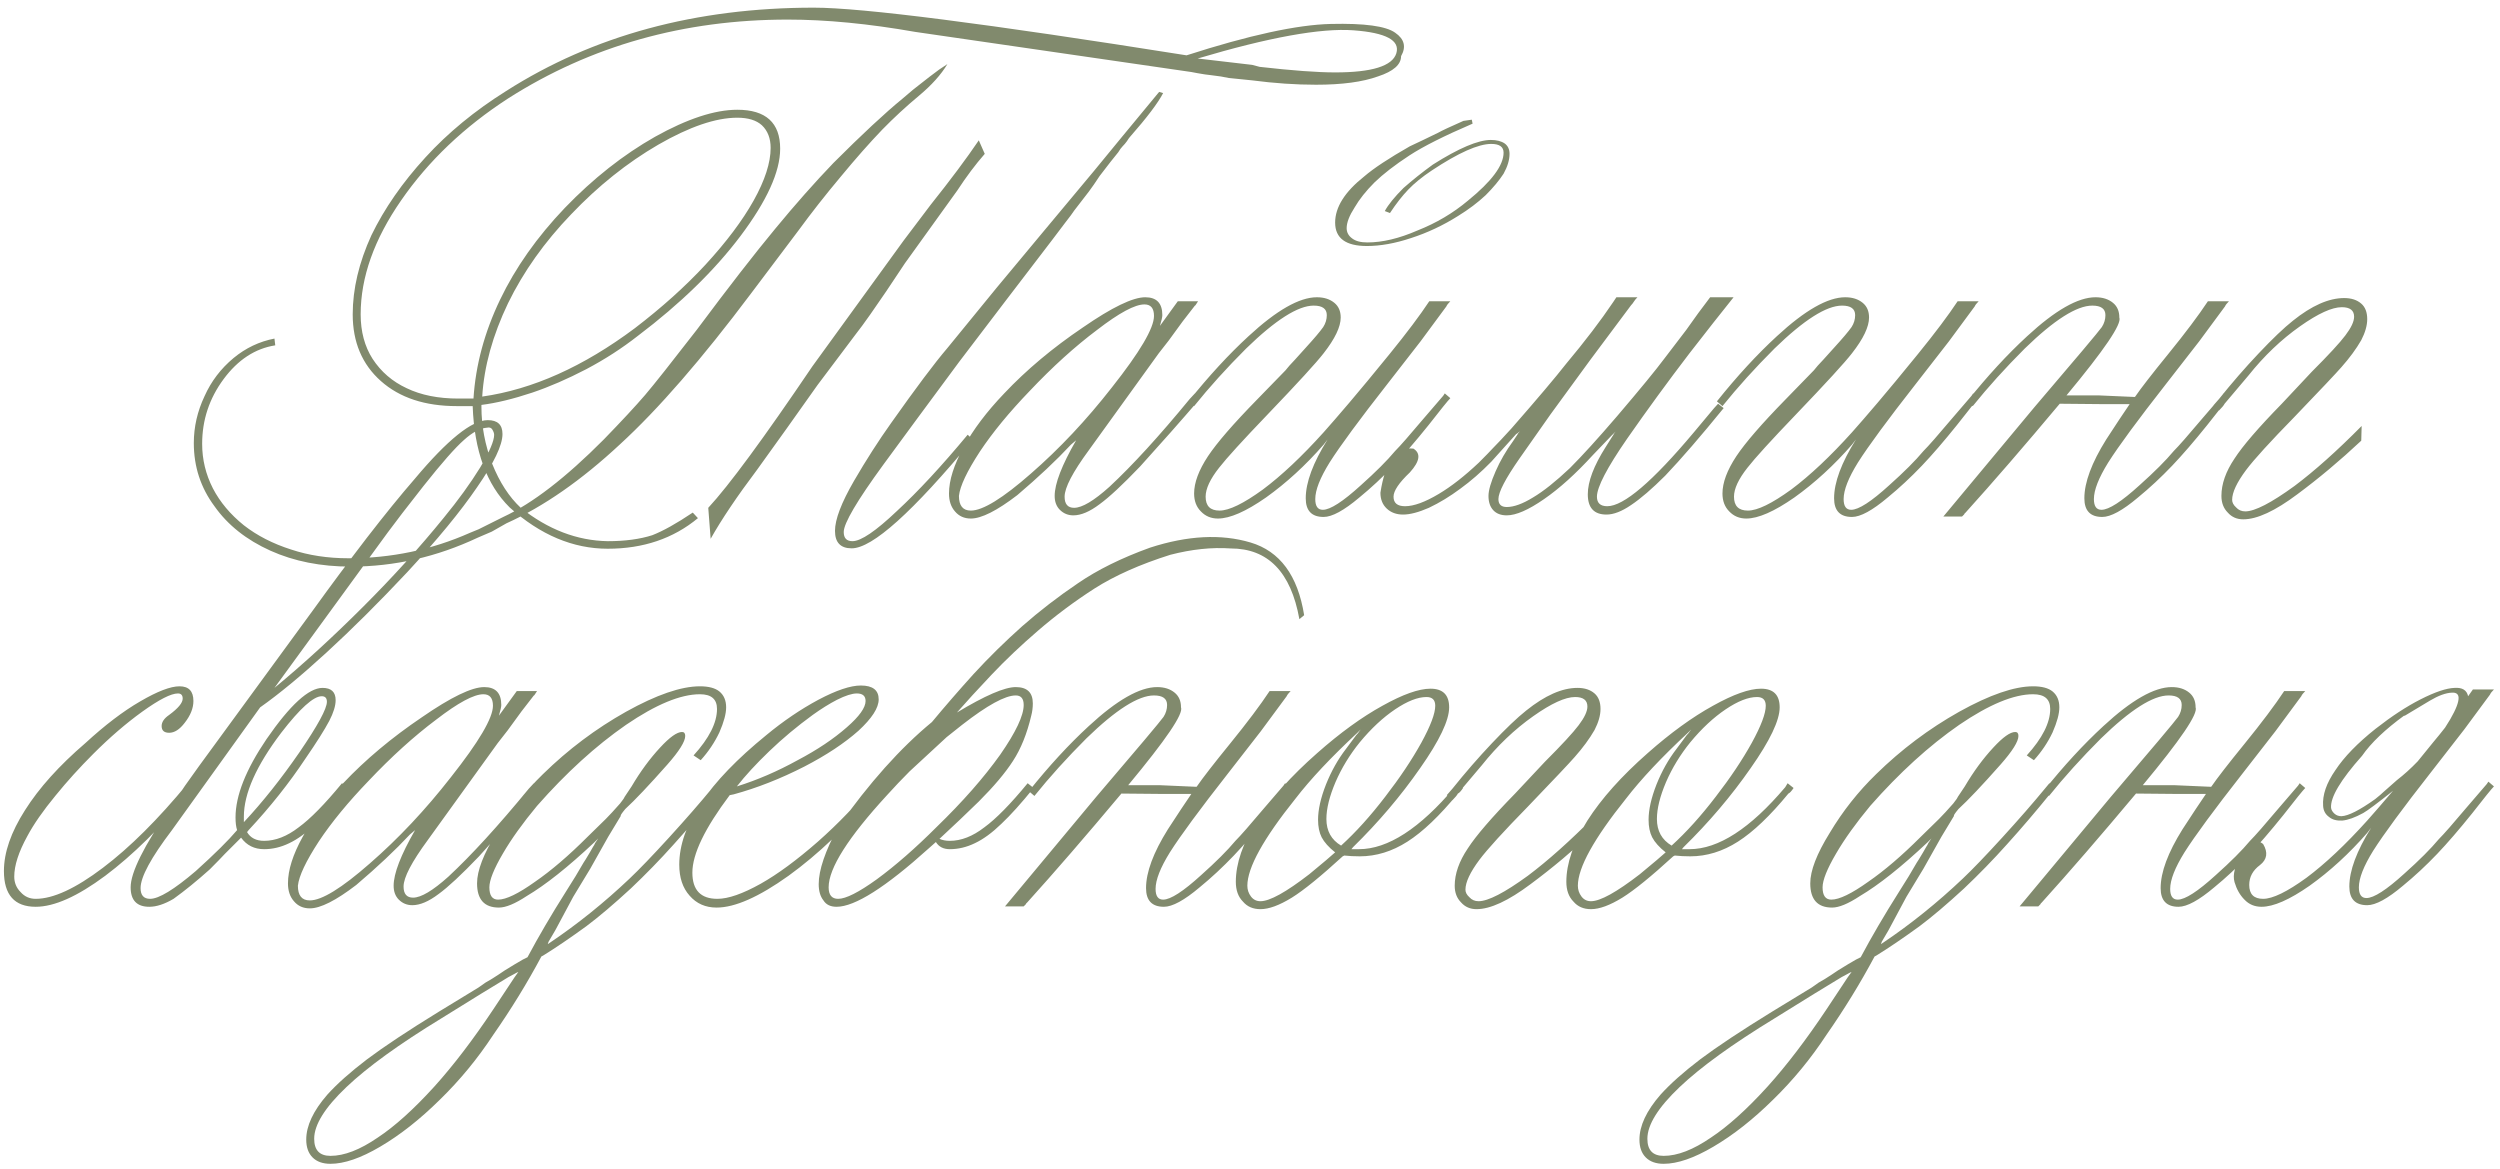 <?xml version="1.0" encoding="UTF-8"?> <svg xmlns="http://www.w3.org/2000/svg" width="295" height="138" viewBox="0 0 295 138" fill="none"><path d="M56.902 46.796C62.84 45.953 68.84 43.265 74.903 38.734C78.091 36.296 80.872 33.796 83.247 31.233C85.716 28.546 87.606 26.03 88.919 23.686C90.263 21.28 90.935 19.202 90.935 17.452C90.935 16.327 90.591 15.436 89.903 14.78C89.247 14.186 88.278 13.889 86.997 13.889C84.466 13.889 81.356 14.952 77.669 17.077C74.012 19.202 70.59 21.936 67.403 25.28C64.246 28.561 61.762 32.062 59.949 35.78C58.137 39.562 57.121 43.234 56.902 46.796ZM140.014 6.529C147.39 4.154 153.062 2.92 157.031 2.826C160.999 2.732 163.531 3.076 164.625 3.857C165.718 4.607 165.953 5.529 165.328 6.623C165.328 7.623 164.421 8.42 162.609 9.014C160.796 9.67 158.359 9.998 155.296 9.998C152.89 9.998 150.374 9.826 147.749 9.483L144.983 9.201C144.452 9.076 143.765 8.967 142.921 8.873C142.671 8.842 142.421 8.811 142.171 8.78C141.921 8.748 141.639 8.701 141.327 8.639C141.046 8.576 140.796 8.53 140.577 8.498L107.998 3.764C102.498 2.795 97.482 2.311 92.95 2.311C80.7 2.311 69.715 5.404 59.996 11.592C54.777 14.967 50.558 18.983 47.339 23.639C44.152 28.233 42.558 32.718 42.558 37.093C42.558 39.124 43.027 40.874 43.964 42.343C44.964 43.874 46.308 45.031 47.996 45.812C49.683 46.624 51.715 47.031 54.09 47.031H55.871C56.121 43.093 57.168 39.202 59.012 35.358C60.824 31.577 63.371 27.968 66.653 24.53C69.996 21.061 73.543 18.264 77.294 16.139C81.106 14.014 84.341 12.951 86.997 12.951C90.372 12.951 92.06 14.483 92.06 17.545C92.06 20.264 90.497 23.702 87.372 27.858C84.309 31.921 80.278 35.843 75.278 39.624C73.403 41.093 71.371 42.406 69.184 43.562C66.965 44.718 64.84 45.64 62.809 46.328C60.559 47.078 58.559 47.562 56.809 47.781V48.015C56.809 50.265 57.23 52.5 58.074 54.718C58.949 56.906 60.074 58.641 61.449 59.922C64.668 62.484 68.09 63.797 71.715 63.859C73.747 63.859 75.497 63.625 76.965 63.156C78.247 62.656 79.841 61.766 81.747 60.484L82.356 61.141C79.45 63.547 75.903 64.75 71.715 64.75C67.621 64.75 63.762 63.125 60.137 59.875C57.418 57.187 55.965 53.203 55.777 47.921H53.902C50.152 47.921 47.167 46.937 44.949 44.968C42.73 42.999 41.62 40.374 41.62 37.093C41.62 34.093 42.355 30.983 43.824 27.765C45.355 24.608 47.48 21.546 50.199 18.577C52.855 15.67 56.027 13.061 59.715 10.748C69.996 4.186 82.106 0.904 96.044 0.904C101.732 0.904 116.389 2.779 140.014 6.529ZM141.327 6.904L147.749 7.654L148.64 7.889C152.484 8.326 155.452 8.545 157.546 8.545C161.89 8.545 164.296 7.795 164.765 6.295C165.234 4.764 163.546 3.857 159.703 3.576C155.859 3.295 149.733 4.404 141.327 6.904ZM111.795 7.561C111.045 8.811 109.92 10.061 108.42 11.311C106.92 12.561 105.482 13.889 104.107 15.295C102.607 16.858 100.966 18.717 99.185 20.874C97.404 22.999 95.747 25.108 94.216 27.202L88.638 34.608C82.825 42.359 77.669 48.297 73.168 52.422C68.606 56.672 64.137 59.781 59.762 61.75L58.027 62.734L56.387 63.438C51.543 65.719 46.542 66.86 41.386 66.86C37.855 66.86 34.698 66.234 31.917 64.984C29.073 63.703 26.87 61.953 25.307 59.734C23.682 57.547 22.87 55.062 22.87 52.281C22.87 50.375 23.292 48.531 24.136 46.749C24.917 44.999 26.058 43.499 27.558 42.249C28.995 41.062 30.605 40.296 32.386 39.952L32.48 40.749C30.105 41.124 28.073 42.453 26.386 44.734C24.698 47.015 23.854 49.562 23.854 52.375C23.854 54.218 24.276 55.969 25.12 57.625C25.964 59.25 27.183 60.703 28.776 61.984C30.339 63.203 32.198 64.156 34.355 64.844C36.417 65.531 38.667 65.875 41.105 65.875C46.167 65.875 50.949 64.875 55.449 62.875L56.48 62.453L59.387 61C62.824 59.406 66.778 56.359 71.246 51.859C73.34 49.703 74.965 47.953 76.122 46.609C77.184 45.359 79.216 42.796 82.216 38.921C85.966 33.89 89.06 29.905 91.497 26.968C93.841 24.124 96.122 21.546 98.341 19.233C101.716 15.858 104.435 13.326 106.498 11.639C107.435 10.826 108.138 10.248 108.607 9.905C108.951 9.623 109.31 9.342 109.685 9.061C110.06 8.78 110.435 8.498 110.81 8.217L111.795 7.561ZM136.78 10.842L137.249 10.983C136.655 12.139 135.342 13.873 133.311 16.186C133.249 16.248 133.139 16.405 132.983 16.655C132.827 16.873 132.655 17.077 132.467 17.264C132.311 17.42 132.139 17.655 131.952 17.967C131.483 18.53 130.748 19.467 129.748 20.78C129.28 21.499 128.858 22.108 128.483 22.608C128.108 23.077 127.53 23.827 126.748 24.858C126.592 25.108 126.233 25.593 125.67 26.311C125.139 27.03 124.655 27.671 124.217 28.233L118.732 35.405L113.201 42.671C111.92 44.39 110.279 46.609 108.279 49.328L104.248 54.812C101.122 59.094 99.56 61.75 99.56 62.781C99.56 63.5 99.904 63.859 100.591 63.859C101.591 63.859 103.341 62.672 105.841 60.297C108.341 57.984 111.123 54.984 114.185 51.297L114.795 51.859C107.701 60.422 102.935 64.703 100.497 64.703C99.185 64.703 98.529 64.016 98.529 62.641C98.529 61.297 99.279 59.328 100.779 56.734C102.216 54.265 103.669 52 105.138 49.937C108.076 45.781 110.279 42.843 111.748 41.124L117.607 33.952L123.186 27.249L129.092 20.171C130.905 17.952 133.467 14.842 136.78 10.842ZM106.638 28.374L109.826 24.155C112.17 21.217 114.06 18.686 115.498 16.561L116.201 18.155C115.107 19.405 114.029 20.842 112.967 22.468L107.201 30.483C106.982 30.765 106.638 31.265 106.17 31.983C105.701 32.702 105.169 33.499 104.576 34.374C103.982 35.249 103.357 36.155 102.701 37.093C102.044 38.031 101.435 38.859 100.872 39.577L96.466 45.437C93.997 48.937 91.622 52.265 89.341 55.422C86.966 58.578 85.138 61.297 83.856 63.578L83.575 59.922C86.013 57.297 90.106 51.734 95.857 43.234L106.638 28.374ZM113.154 58.516C113.154 59.672 113.623 60.25 114.56 60.25C115.967 60.25 118.326 58.797 121.639 55.891C125.014 52.953 128.202 49.562 131.202 45.718C134.514 41.531 136.171 38.718 136.171 37.281C136.171 36.374 135.796 35.921 135.045 35.921C133.92 35.921 132.061 36.921 129.467 38.921C126.842 40.89 124.186 43.296 121.498 46.14C119.092 48.64 117.139 51.015 115.639 53.265C114.107 55.609 113.279 57.359 113.154 58.516ZM140.999 46.421L141.655 46.984C139.342 49.672 136.967 52.359 134.53 55.047C132.467 57.203 130.873 58.687 129.748 59.5C128.592 60.375 127.561 60.812 126.655 60.812C126.03 60.812 125.498 60.594 125.061 60.156C124.655 59.75 124.451 59.203 124.451 58.516C124.451 57.078 125.295 54.89 126.983 51.953L126.373 52.468C124.655 54.312 122.545 56.297 120.045 58.422C117.639 60.266 115.81 61.188 114.56 61.188C113.779 61.188 113.154 60.906 112.685 60.344C112.217 59.812 111.982 59.109 111.982 58.234C111.982 56.672 112.56 54.843 113.717 52.75C114.842 50.687 116.435 48.578 118.498 46.421C121.123 43.64 124.217 41.046 127.78 38.64C131.217 36.265 133.67 35.077 135.139 35.077C136.483 35.077 137.155 35.78 137.155 37.187C137.155 37.406 137.061 37.827 136.874 38.452L138.983 35.546H141.374C141.124 35.952 140.999 36.124 140.999 36.062L139.546 37.937L137.905 40.187L136.733 41.687L128.483 53.125C126.576 55.719 125.623 57.547 125.623 58.609C125.623 59.484 125.998 59.922 126.748 59.922C127.686 59.922 129.077 59.094 130.92 57.437C133.639 54.906 136.796 51.453 140.389 47.078L140.999 46.421ZM170.484 46.421L171.14 46.984C170.859 47.265 170 48.328 168.562 50.172C167.031 52.078 165.656 53.672 164.437 54.953C163.125 56.328 161.781 57.578 160.406 58.703C158.593 60.234 157.187 61 156.187 61C154.781 61 154.077 60.266 154.077 58.797C154.077 56.922 154.937 54.609 156.656 51.859L156.187 52.468C154.062 54.906 151.796 56.984 149.39 58.703C147.015 60.359 145.124 61.188 143.718 61.188C142.905 61.188 142.233 60.906 141.702 60.344C141.171 59.812 140.905 59.109 140.905 58.234C140.905 56.953 141.452 55.484 142.546 53.828C143.608 52.234 145.53 50.015 148.312 47.171L151.687 43.703C151.812 43.546 151.968 43.359 152.155 43.14C152.374 42.921 153.015 42.218 154.077 41.031C155.077 39.937 155.765 39.124 156.14 38.593C156.421 38.156 156.562 37.687 156.562 37.187C156.562 36.437 156.046 36.062 155.015 36.062C153.171 36.062 150.515 37.749 147.046 41.124C144.733 43.437 142.686 45.703 140.905 47.921L140.249 47.359C142.624 44.39 144.983 41.828 147.327 39.671C150.64 36.609 153.327 35.077 155.39 35.077C156.234 35.077 156.921 35.296 157.452 35.733C157.952 36.14 158.203 36.718 158.203 37.468C158.203 38.562 157.531 39.968 156.187 41.687C155.343 42.781 153.14 45.187 149.577 48.906C146.64 51.968 144.733 54.062 143.858 55.187C142.796 56.531 142.264 57.672 142.264 58.609C142.264 59.703 142.811 60.25 143.905 60.25C145.03 60.25 146.733 59.422 149.015 57.766C151.234 56.109 153.624 53.859 156.187 51.015C156.968 50.14 157.984 48.968 159.234 47.499C160.484 46.031 162.062 44.124 163.968 41.781C166 39.281 167.562 37.202 168.656 35.546H171.14C170.89 35.796 170.734 35.999 170.672 36.155L167.625 40.281L163.687 45.343C160.406 49.531 158.14 52.609 156.89 54.578C155.765 56.391 155.202 57.828 155.202 58.891C155.202 59.734 155.499 60.156 156.093 60.156C156.968 60.156 158.468 59.187 160.593 57.25C162.343 55.687 163.687 54.343 164.625 53.218C165.218 52.625 166.343 51.343 168 49.375L170.297 46.703L170.484 46.421ZM173.672 14.123L173.766 14.592C170.422 16.03 167.937 17.28 166.312 18.342C164.593 19.467 163.218 20.53 162.187 21.53C161.187 22.53 160.406 23.514 159.843 24.483C159.218 25.452 158.906 26.265 158.906 26.921C158.906 27.421 159.124 27.827 159.562 28.14C159.968 28.452 160.562 28.608 161.343 28.608C163.125 28.608 165.093 28.14 167.25 27.202C169.469 26.327 171.453 25.155 173.203 23.686C176.016 21.405 177.422 19.514 177.422 18.014C177.422 17.327 176.938 16.983 175.969 16.983C174.437 16.983 172.094 18.03 168.937 20.124C167.812 20.874 166.89 21.624 166.172 22.374C165.453 23.124 164.734 24.046 164.015 25.139L163.406 24.905C163.812 24.155 164.546 23.249 165.609 22.186C166.672 21.249 167.828 20.327 169.078 19.421C172.14 17.483 174.422 16.514 175.922 16.514C176.609 16.514 177.156 16.655 177.563 16.936C177.938 17.217 178.125 17.624 178.125 18.155C178.125 18.874 177.891 19.655 177.422 20.499C176.891 21.311 176.187 22.155 175.312 23.03C174.375 23.905 173.297 24.718 172.078 25.468C170.297 26.593 168.437 27.468 166.5 28.093C164.625 28.718 162.89 29.03 161.296 29.03C158.796 29.03 157.546 28.108 157.546 26.265C157.546 24.452 158.687 22.639 160.968 20.827C162.093 19.858 163.89 18.671 166.359 17.264C167.234 16.858 168.343 16.327 169.687 15.67C170.125 15.42 171.125 14.952 172.687 14.264L173.672 14.123ZM166.781 52.937C167.687 53.5 167.547 54.437 166.359 55.75C165.078 56.969 164.437 57.922 164.437 58.609C164.437 59.359 164.89 59.734 165.797 59.734C166.828 59.734 168.156 59.25 169.781 58.281C171.25 57.406 172.828 56.172 174.516 54.578C175.328 53.765 175.891 53.187 176.203 52.843C176.703 52.343 177.422 51.578 178.359 50.547C181.422 47.046 183.563 44.515 184.782 42.953C187.032 40.265 188.891 37.827 190.36 35.64L190.735 35.077H193.219C193.032 35.265 192.891 35.437 192.797 35.593C192.704 35.749 192.594 35.89 192.469 36.015L187.641 42.484L182.953 48.906L179.297 54.109C177.641 56.484 176.813 58.078 176.813 58.891C176.813 59.516 177.141 59.828 177.797 59.828C178.641 59.828 179.672 59.453 180.891 58.703C182.11 57.984 183.563 56.828 185.25 55.234C186.719 53.765 188.579 51.718 190.829 49.093C193.547 45.906 195.407 43.64 196.407 42.296L198.985 38.921C199.485 38.234 199.954 37.577 200.391 36.952C200.923 36.233 201.251 35.796 201.376 35.64L201.798 35.077H204.563C203.157 36.827 201.423 39.031 199.36 41.687C196.829 44.999 194.376 48.359 192.001 51.765C189.625 55.203 188.438 57.484 188.438 58.609C188.438 59.359 188.844 59.734 189.657 59.734C191.594 59.734 195.001 56.828 199.876 51.015L202.266 48.156L202.735 47.64L203.392 48.156C200.673 51.5 198.376 54.156 196.501 56.125C194.938 57.687 193.594 58.844 192.469 59.594C191.375 60.344 190.407 60.719 189.563 60.719C188.094 60.719 187.36 59.922 187.36 58.328C187.36 56.828 188.063 54.968 189.469 52.75L190.266 51.484C190.297 51.453 190.329 51.406 190.36 51.343C190.391 51.25 190.485 51.109 190.641 50.922C190.579 50.984 190.516 51.047 190.454 51.109C190.391 51.172 190.344 51.218 190.313 51.25C190.25 51.312 190.204 51.359 190.172 51.39C190.141 51.422 190.11 51.453 190.079 51.484L187.969 53.687C185.938 55.906 184.016 57.641 182.203 58.891C180.359 60.172 178.891 60.812 177.797 60.812C177.109 60.812 176.578 60.609 176.203 60.203C175.828 59.797 175.641 59.234 175.641 58.516C175.641 57.859 175.922 56.891 176.484 55.609C177.016 54.39 177.703 53.203 178.547 52.047L179.109 51.203C179.109 51.172 179.141 51.125 179.203 51.062C179.266 51 179.297 50.953 179.297 50.922C179.328 50.89 179.359 50.859 179.391 50.828C179.141 51.078 178.984 51.203 178.922 51.203L175.969 54.484C174.781 55.703 173.562 56.766 172.312 57.672C171.094 58.578 169.859 59.328 168.609 59.922C167.39 60.453 166.375 60.719 165.562 60.719C164.781 60.719 164.14 60.484 163.64 60.016C163.14 59.547 162.89 58.922 162.89 58.141C163.453 54.453 164.75 52.718 166.781 52.937ZM232.83 46.421L233.486 46.984C233.205 47.265 232.346 48.328 230.908 50.172C229.377 52.078 228.002 53.672 226.783 54.953C225.47 56.328 224.127 57.578 222.752 58.703C220.939 60.234 219.533 61 218.533 61C217.126 61 216.423 60.266 216.423 58.797C216.423 56.922 217.283 54.609 219.001 51.859L218.533 52.468C216.408 54.906 214.142 56.984 211.736 58.703C209.36 60.359 207.47 61.188 206.063 61.188C205.251 61.188 204.579 60.906 204.048 60.344C203.517 59.812 203.251 59.109 203.251 58.234C203.251 56.953 203.798 55.484 204.892 53.828C205.954 52.234 207.876 50.015 210.657 47.171L214.032 43.703C214.157 43.546 214.314 43.359 214.501 43.14C214.72 42.921 215.361 42.218 216.423 41.031C217.423 39.937 218.111 39.124 218.486 38.593C218.767 38.156 218.908 37.687 218.908 37.187C218.908 36.437 218.392 36.062 217.361 36.062C215.517 36.062 212.861 37.749 209.392 41.124C207.079 43.437 205.032 45.703 203.251 47.921L202.595 47.359C204.97 44.39 207.329 41.828 209.673 39.671C212.986 36.609 215.673 35.077 217.736 35.077C218.58 35.077 219.267 35.296 219.798 35.733C220.298 36.14 220.548 36.718 220.548 37.468C220.548 38.562 219.876 39.968 218.533 41.687C217.689 42.781 215.486 45.187 211.923 48.906C208.985 51.968 207.079 54.062 206.204 55.187C205.142 56.531 204.61 57.672 204.61 58.609C204.61 59.703 205.157 60.25 206.251 60.25C207.376 60.25 209.079 59.422 211.361 57.766C213.579 56.109 215.97 53.859 218.533 51.015C219.314 50.14 220.33 48.968 221.58 47.499C222.83 46.031 224.408 44.124 226.314 41.781C228.345 39.281 229.908 37.202 231.002 35.546H233.486C233.236 35.796 233.08 35.999 233.017 36.155L229.971 40.281L226.033 45.343C222.752 49.531 220.486 52.609 219.236 54.578C218.111 56.391 217.548 57.828 217.548 58.891C217.548 59.734 217.845 60.156 218.439 60.156C219.314 60.156 220.814 59.187 222.939 57.25C224.689 55.687 226.033 54.343 226.97 53.218C227.564 52.625 228.689 51.343 230.346 49.375L232.642 46.703L232.83 46.421ZM248.534 51.859C249.69 50.078 250.612 48.687 251.299 47.687H248.065L243.049 47.64C238.861 52.64 235.158 56.922 231.939 60.484L231.892 60.531C231.861 60.562 231.83 60.594 231.799 60.625C231.799 60.656 231.783 60.688 231.752 60.719L231.517 60.953H229.314L240.049 48.062C244.987 42.281 247.643 39.124 248.018 38.593C248.299 38.156 248.44 37.687 248.44 37.187C248.44 36.437 247.924 36.062 246.893 36.062C245.049 36.062 242.393 37.749 238.924 41.124C236.611 43.437 234.564 45.703 232.783 47.921L232.127 47.359C234.502 44.39 236.861 41.828 239.205 39.671C242.518 36.609 245.205 35.077 247.268 35.077C248.112 35.077 248.799 35.296 249.331 35.733C249.831 36.14 250.081 36.718 250.081 37.468C250.393 38.218 248.315 41.281 243.846 46.656H247.643L251.909 46.843L251.956 46.796C252.643 45.796 253.94 44.124 255.846 41.781C257.878 39.281 259.44 37.202 260.534 35.546H263.019C262.768 35.796 262.612 35.999 262.55 36.155L259.503 40.281L255.565 45.343C252.284 49.531 250.018 52.609 248.768 54.578C247.643 56.391 247.08 57.828 247.08 58.891C247.08 59.734 247.377 60.156 247.971 60.156C248.846 60.156 250.346 59.187 252.471 57.25C254.221 55.687 255.565 54.343 256.503 53.218C257.096 52.625 258.221 51.343 259.878 49.375L262.175 46.703L262.362 46.421L263.019 46.984C262.737 47.265 261.878 48.328 260.44 50.172C258.909 52.078 257.534 53.672 256.315 54.953C255.003 56.328 253.659 57.578 252.284 58.703C250.471 60.234 249.065 61 248.065 61C246.659 61 245.955 60.266 245.955 58.797C245.955 56.922 246.815 54.609 248.534 51.859ZM278.628 52C276.128 54.343 273.613 56.453 271.081 58.328C268.456 60.297 266.331 61.281 264.706 61.281C263.956 61.281 263.347 61.016 262.878 60.484C262.378 59.984 262.128 59.328 262.128 58.516C262.128 57.109 262.643 55.64 263.675 54.109C264.644 52.609 266.503 50.453 269.253 47.64L272.769 43.89C274.769 41.89 276.097 40.452 276.753 39.577C277.441 38.671 277.785 37.937 277.785 37.374C277.785 36.624 277.3 36.249 276.331 36.249C275.175 36.249 273.534 36.999 271.409 38.499C269.191 40.062 267.159 41.999 265.315 44.312L262.503 47.64C262.409 47.828 262.19 48.093 261.847 48.437L261.19 47.828L261.847 47.078C263.347 45.203 264.909 43.406 266.534 41.687C268.159 39.968 269.503 38.687 270.566 37.843C272.784 36.062 274.8 35.171 276.613 35.171C277.456 35.171 278.128 35.39 278.628 35.827C279.097 36.233 279.332 36.843 279.332 37.656C279.332 38.406 279.097 39.234 278.628 40.14C278.035 41.171 277.253 42.234 276.285 43.328C275.66 44.046 273.816 45.999 270.753 49.187C267.878 52.125 265.972 54.218 265.034 55.469C263.94 56.937 263.393 58.109 263.393 58.984C263.393 59.297 263.55 59.594 263.862 59.875C264.144 60.188 264.503 60.344 264.94 60.344C266.065 60.344 268.003 59.344 270.753 57.344C273.128 55.562 275.769 53.203 278.675 50.265L278.628 52ZM22.167 92.421L22.823 92.984L22.261 93.64C18.948 97.672 15.666 100.906 12.416 103.344C9.135 105.781 6.401 107 4.213 107C1.713 107 0.463 105.594 0.463 102.781C0.463 100.594 1.291 98.203 2.947 95.609C4.604 92.984 6.979 90.343 10.073 87.687C12.385 85.562 14.541 83.921 16.541 82.765C18.573 81.577 20.12 80.984 21.182 80.984C22.276 80.984 22.823 81.562 22.823 82.718C22.823 83.562 22.479 84.421 21.792 85.296C21.198 86.077 20.588 86.468 19.963 86.468C19.37 86.468 19.073 86.202 19.073 85.671C19.073 85.202 19.37 84.765 19.963 84.359C21.026 83.577 21.557 82.937 21.557 82.437C21.557 82.03 21.37 81.827 20.995 81.827C20.182 81.827 18.776 82.546 16.776 83.984C14.87 85.359 12.948 87.015 11.01 88.953C9.385 90.578 7.901 92.218 6.557 93.875C5.088 95.656 3.979 97.25 3.229 98.656C2.197 100.531 1.682 102.125 1.682 103.437C1.682 104.156 1.932 104.766 2.432 105.266C2.9 105.797 3.494 106.062 4.213 106.062C6.276 106.062 8.916 104.844 12.135 102.406C15.323 100 18.667 96.671 22.167 92.421ZM28.776 96.359V97.015C30.995 94.64 33.183 91.89 35.339 88.765C37.495 85.609 38.574 83.624 38.574 82.812C38.574 82.374 38.37 82.155 37.964 82.155C36.995 82.155 35.401 83.593 33.183 86.468C30.245 90.343 28.776 93.64 28.776 96.359ZM44.48 64.577L32.386 81.171C35.761 78.39 39.261 75.186 42.886 71.561C46.386 68.061 49.543 64.577 52.355 61.108C54.074 59.014 55.512 57.03 56.668 55.154C57.762 53.311 58.309 52.029 58.309 51.311C58.309 51.123 58.23 50.904 58.074 50.654C57.949 50.467 57.746 50.404 57.465 50.467C56.652 50.529 55.746 51.014 54.746 51.92C53.715 52.826 52.121 54.639 49.965 57.358L47.48 60.545L45.746 62.842C45.277 63.498 44.855 64.077 44.48 64.577ZM40.355 92.421L41.058 92.984C39.62 94.765 38.355 96.171 37.261 97.203C36.167 98.265 35.12 99.031 34.12 99.5C33.151 99.969 32.167 100.203 31.167 100.203C30.011 100.203 29.104 99.75 28.448 98.844L28.167 99.125C27.886 99.406 27.604 99.687 27.323 99.969C27.073 100.219 26.808 100.484 26.526 100.765C26.183 101.14 25.589 101.75 24.745 102.594C23.245 103.937 21.823 105.094 20.479 106.062C19.417 106.687 18.463 107 17.62 107C16.151 107 15.416 106.234 15.416 104.703C15.416 102.953 16.979 99.812 20.104 95.281L21.839 92.703L23.479 90.406L37.12 71.749C38.964 69.186 41.011 66.436 43.261 63.498C45.386 60.748 47.277 58.42 48.933 56.514C52.808 51.889 55.684 49.576 57.559 49.576C58.715 49.576 59.293 50.123 59.293 51.217C59.293 52.529 58.293 54.623 56.293 57.498C54.355 60.342 51.605 63.686 48.043 67.53C44.699 71.093 41.527 74.249 38.527 76.999C35.526 79.749 32.917 81.905 30.698 83.468L20.292 97.953C17.823 101.203 16.588 103.484 16.588 104.797C16.588 105.641 16.963 106.062 17.713 106.062C18.745 106.062 20.542 104.969 23.104 102.781C25.354 100.75 26.979 99.14 27.979 97.953C27.854 97.578 27.792 97.078 27.792 96.453C27.792 93.89 29.011 90.812 31.448 87.218C34.23 83.187 36.433 81.171 38.058 81.171C39.089 81.171 39.605 81.655 39.605 82.624C39.605 83.281 39.355 84.093 38.855 85.062C38.292 86.124 37.355 87.609 36.042 89.515C34.136 92.39 31.901 95.203 29.339 97.953L29.151 98.187C29.558 98.875 30.23 99.219 31.167 99.219C32.511 99.219 33.87 98.687 35.245 97.625C36.62 96.625 38.324 94.89 40.355 92.421ZM35.151 104.516C35.151 105.672 35.62 106.25 36.558 106.25C37.964 106.25 40.324 104.797 43.636 101.89C47.011 98.953 50.199 95.562 53.199 91.718C56.512 87.531 58.168 84.718 58.168 83.281C58.168 82.374 57.793 81.921 57.043 81.921C55.918 81.921 54.058 82.921 51.465 84.921C48.84 86.89 46.183 89.296 43.495 92.14C41.089 94.64 39.136 97.015 37.636 99.265C36.105 101.609 35.276 103.359 35.151 104.516ZM62.996 92.421L63.653 92.984C61.34 95.671 58.965 98.359 56.527 101.047C54.465 103.203 52.871 104.687 51.746 105.5C50.59 106.375 49.558 106.812 48.652 106.812C48.027 106.812 47.496 106.594 47.058 106.156C46.652 105.75 46.449 105.203 46.449 104.516C46.449 103.078 47.292 100.89 48.98 97.953L48.371 98.469C46.652 100.312 44.542 102.297 42.042 104.422C39.636 106.266 37.808 107.188 36.558 107.188C35.776 107.188 35.151 106.906 34.683 106.344C34.214 105.812 33.98 105.109 33.98 104.234C33.98 102.672 34.558 100.844 35.714 98.75C36.839 96.687 38.433 94.578 40.495 92.421C43.12 89.64 46.214 87.046 49.777 84.64C53.215 82.265 55.668 81.077 57.137 81.077C58.48 81.077 59.152 81.78 59.152 83.187C59.152 83.406 59.059 83.827 58.871 84.452L60.98 81.546H63.371C63.121 81.952 62.996 82.124 62.996 82.062L61.543 83.937L59.902 86.187L58.73 87.687L50.48 99.125C48.574 101.719 47.621 103.547 47.621 104.609C47.621 105.484 47.996 105.922 48.746 105.922C49.683 105.922 51.074 105.094 52.918 103.437C55.637 100.906 58.793 97.453 62.387 93.078L62.996 92.421ZM60.699 115.344L61.168 114.688C61.012 114.75 60.855 114.828 60.699 114.922C60.543 115.016 60.309 115.141 59.996 115.297C59.527 115.578 58.449 116.235 56.762 117.266L52.074 120.172C47.105 123.204 43.37 125.907 40.87 128.282C38.339 130.688 37.074 132.72 37.074 134.376C37.074 135.72 37.714 136.392 38.995 136.392C40.62 136.392 42.48 135.673 44.574 134.235C46.605 132.891 48.84 130.876 51.277 128.188C53.527 125.688 55.84 122.657 58.215 119.094L60.699 115.344ZM64.074 112.766L63.887 112.86C62.199 116.016 60.309 119.094 58.215 122.094C56.371 124.907 54.261 127.469 51.886 129.782C49.543 132.095 47.199 133.938 44.855 135.313C42.574 136.657 40.62 137.329 38.995 137.329C38.089 137.329 37.386 137.079 36.886 136.579C36.386 136.079 36.136 135.376 36.136 134.47C36.136 132.845 36.964 131.079 38.62 129.173C39.777 127.891 41.339 126.501 43.308 125.001C45.308 123.501 48.136 121.625 51.793 119.375L56.48 116.516C56.605 116.422 56.871 116.235 57.277 115.953C57.684 115.703 57.949 115.547 58.074 115.485C58.574 115.172 59.074 114.844 59.574 114.5C60.48 113.938 61.184 113.516 61.684 113.235L62.246 112.953C63.528 110.547 65.028 107.984 66.746 105.266C67.403 104.234 67.793 103.609 67.918 103.391C68.481 102.422 68.793 101.89 68.856 101.797C68.95 101.672 69.2 101.265 69.606 100.578C69.793 100.265 69.918 100.047 69.981 99.922C70.075 99.797 70.153 99.656 70.215 99.5L70.59 98.937L70.121 99.406C67.028 102.312 64.371 104.422 62.152 105.734C60.777 106.641 59.684 107.094 58.871 107.094C57.152 107.094 56.293 106.141 56.293 104.234C56.293 102.734 57.059 100.75 58.59 98.281C60.121 95.718 61.949 93.406 64.074 91.343C67.043 88.437 70.309 85.984 73.872 83.984C77.465 81.984 80.372 80.984 82.591 80.984C83.622 80.984 84.388 81.187 84.888 81.593C85.419 82.03 85.684 82.655 85.684 83.468C85.684 84.218 85.419 85.202 84.888 86.421C84.325 87.609 83.591 88.703 82.684 89.703L81.841 89.14C83.684 87.109 84.606 85.281 84.606 83.656C84.606 82.499 83.934 81.921 82.591 81.921C80.309 81.921 77.403 83.124 73.872 85.531C70.309 87.999 66.809 91.187 63.371 95.093C61.684 97.125 60.34 99 59.34 100.719C58.277 102.531 57.746 103.859 57.746 104.703C57.746 105.672 58.09 106.156 58.777 106.156C59.715 106.156 61.168 105.453 63.137 104.047C65.043 102.734 67.106 100.969 69.325 98.75L71.481 96.64C71.918 96.203 72.481 95.593 73.168 94.812C73.512 94.375 73.684 94.125 73.684 94.062L74.528 92.796C75.559 91.046 76.684 89.515 77.903 88.203C79.028 86.984 79.887 86.374 80.481 86.374C80.731 86.374 80.856 86.531 80.856 86.843C80.856 87.499 80.153 88.624 78.747 90.218C76.59 92.656 74.934 94.406 73.778 95.468C73.34 96 73.168 96.265 73.262 96.265L71.762 98.75L69.653 102.5L67.637 105.828C67.043 106.922 66.34 108.234 65.528 109.766L64.731 111.125L64.637 111.406L64.918 111.219C68.168 109.031 71.293 106.516 74.293 103.672C75.418 102.609 76.965 101 78.934 98.844C80.903 96.687 82.606 94.734 84.044 92.984L84.513 92.421L85.169 92.984L84.7 93.546C82.981 95.671 81.247 97.703 79.497 99.64C77.903 101.422 76.215 103.156 74.434 104.844C72.434 106.687 70.684 108.172 69.184 109.297C67.246 110.703 65.543 111.86 64.074 112.766ZM86.95 92.796C89.356 92.046 91.747 91.015 94.122 89.703C96.435 88.484 98.372 87.187 99.935 85.812C101.404 84.531 102.138 83.499 102.138 82.718C102.138 82.124 101.794 81.827 101.107 81.827C100.544 81.827 99.763 82.077 98.763 82.577C97.857 83.046 96.904 83.64 95.903 84.359C94.06 85.702 92.356 87.124 90.794 88.624C89.231 90.124 87.95 91.515 86.95 92.796ZM103.123 92.421L103.685 92.984L103.31 93.546C99.966 97.547 96.544 100.812 93.044 103.344C89.544 105.844 86.716 107.094 84.559 107.094C83.247 107.094 82.184 106.625 81.372 105.687C80.559 104.781 80.153 103.562 80.153 102.031C80.153 97.406 83.575 92.312 90.419 86.749C92.419 85.093 94.466 83.702 96.56 82.577C98.685 81.452 100.357 80.89 101.576 80.89C102.982 80.89 103.685 81.437 103.685 82.53C103.685 83.531 102.888 84.765 101.294 86.234C99.638 87.703 97.513 89.109 94.919 90.453C92.106 91.89 89.325 92.984 86.575 93.734L86.106 93.828C83.169 97.734 81.7 100.781 81.7 102.969C81.7 105.031 82.684 106.062 84.653 106.062C85.934 106.062 87.638 105.469 89.763 104.281C91.763 103.156 94.013 101.5 96.513 99.312C98.919 97.187 101.122 94.89 103.123 92.421ZM97.779 104.703C97.779 105.609 98.154 106.062 98.904 106.062C99.81 106.062 101.326 105.297 103.451 103.766C105.669 102.14 108.029 100.078 110.529 97.578C113.592 94.609 116.092 91.765 118.029 89.046C119.873 86.39 120.795 84.437 120.795 83.187C120.795 82.437 120.482 82.062 119.857 82.062C118.607 82.062 116.498 83.218 113.529 85.531C112.935 85.999 112.326 86.484 111.701 86.984L107.341 91.015C106.435 91.921 105.544 92.859 104.669 93.828C100.076 98.828 97.779 102.453 97.779 104.703ZM153.89 72.593L153.327 73.061C152.327 67.499 149.624 64.717 145.218 64.717C142.999 64.561 140.624 64.811 138.092 65.467C134.53 66.592 131.545 67.921 129.139 69.452C126.764 70.983 124.545 72.639 122.483 74.421C120.451 76.171 118.623 77.905 116.998 79.624C115.373 81.343 114.014 82.827 112.92 84.077C116.232 82.077 118.545 81.077 119.857 81.077C121.201 81.077 121.873 81.718 121.873 82.999C121.873 83.499 121.811 83.984 121.686 84.452C121.186 86.577 120.467 88.359 119.529 89.796C118.623 91.203 117.279 92.796 115.498 94.578C114.06 95.984 112.513 97.453 110.857 98.984C111.201 99.14 111.607 99.219 112.076 99.219C113.42 99.219 114.779 98.687 116.154 97.625C117.529 96.625 119.232 94.89 121.264 92.421L121.967 92.984C120.529 94.765 119.264 96.171 118.17 97.203C117.076 98.265 116.029 99.031 115.029 99.5C114.06 99.969 113.076 100.203 112.076 100.203C111.326 100.203 110.779 99.922 110.435 99.359L109.591 100.109C104.498 104.703 100.872 107 98.716 107C97.997 107 97.482 106.75 97.169 106.25C96.794 105.781 96.607 105.141 96.607 104.328C96.607 102.672 97.372 100.422 98.904 97.578C102.56 92.39 106.248 88.265 109.967 85.202C111.498 83.359 113.138 81.468 114.889 79.53C116.67 77.593 118.576 75.718 120.607 73.905C122.67 72.093 124.858 70.405 127.17 68.843C129.483 67.249 132.327 65.842 135.702 64.624C140.139 63.186 144.093 62.983 147.562 64.014C151.03 65.046 153.14 67.905 153.89 72.593ZM137.811 97.859C138.967 96.078 139.889 94.687 140.577 93.687H137.342L132.327 93.64C128.139 98.64 124.436 102.922 121.217 106.484L121.17 106.531C121.139 106.562 121.108 106.594 121.076 106.625C121.076 106.656 121.061 106.687 121.029 106.719L120.795 106.953H118.592L129.327 94.062C134.264 88.281 136.921 85.124 137.296 84.593C137.577 84.156 137.717 83.687 137.717 83.187C137.717 82.437 137.202 82.062 136.171 82.062C134.327 82.062 131.67 83.749 128.201 87.124C125.889 89.437 123.842 91.703 122.061 93.921L121.404 93.359C123.779 90.39 126.139 87.828 128.483 85.671C131.795 82.609 134.483 81.077 136.546 81.077C137.389 81.077 138.077 81.296 138.608 81.734C139.108 82.14 139.358 82.718 139.358 83.468C139.671 84.218 137.592 87.281 133.124 92.656H136.921L141.186 92.843L141.233 92.796C141.921 91.796 143.218 90.124 145.124 87.781C147.155 85.281 148.718 83.202 149.812 81.546H152.296C152.046 81.796 151.89 81.999 151.827 82.155L148.78 86.281L144.843 91.343C141.561 95.531 139.296 98.609 138.046 100.578C136.921 102.39 136.358 103.828 136.358 104.891C136.358 105.734 136.655 106.156 137.249 106.156C138.124 106.156 139.624 105.187 141.749 103.25C143.499 101.687 144.843 100.344 145.78 99.219C146.374 98.625 147.499 97.343 149.155 95.375L151.452 92.703L151.64 92.421L152.296 92.984C152.015 93.265 151.155 94.328 149.718 96.171C148.187 98.078 146.811 99.672 145.593 100.953C144.28 102.328 142.936 103.578 141.561 104.703C139.749 106.234 138.342 107 137.342 107C135.936 107 135.233 106.266 135.233 104.797C135.233 102.922 136.092 100.609 137.811 97.859ZM157.546 100.578C156.796 99.984 156.265 99.39 155.952 98.797C155.671 98.234 155.531 97.547 155.531 96.734C155.531 95.546 155.843 94.156 156.468 92.562C157.093 90.999 157.874 89.609 158.812 88.39L160.031 86.749C160.156 86.624 160.249 86.515 160.312 86.421C160.343 86.359 160.374 86.312 160.406 86.281C160.468 86.218 160.515 86.156 160.546 86.093L160.171 86.468C157.077 89.343 154.64 91.937 152.859 94.25C149.077 98.969 147.187 102.39 147.187 104.516C147.187 104.984 147.327 105.406 147.608 105.781C147.89 106.156 148.265 106.344 148.733 106.344C149.827 106.344 151.749 105.281 154.499 103.156C155.156 102.594 155.812 102.047 156.468 101.515C157.124 100.953 157.484 100.64 157.546 100.578ZM158.249 99.781C159.999 98.187 161.734 96.265 163.453 94.015C165.171 91.796 166.593 89.671 167.718 87.64C168.812 85.64 169.359 84.187 169.359 83.281C169.359 82.593 169.015 82.249 168.328 82.249C167.297 82.249 166.062 82.734 164.625 83.702C163.187 84.671 161.796 85.968 160.453 87.593C159.265 89.062 158.312 90.624 157.593 92.281C156.874 93.968 156.515 95.421 156.515 96.64C156.515 98.047 157.093 99.094 158.249 99.781ZM158.624 100.953L158.437 101.047C155.843 103.422 153.843 105.047 152.437 105.922C150.968 106.828 149.733 107.281 148.733 107.281C147.858 107.281 147.171 106.984 146.671 106.391C146.108 105.828 145.827 105.047 145.827 104.047C145.827 101.89 146.655 99.484 148.312 96.828C149.968 94.234 152.343 91.578 155.437 88.859C158.124 86.484 160.687 84.624 163.125 83.281C165.531 81.937 167.422 81.265 168.797 81.265C170.265 81.265 171 81.999 171 83.468C171 84.999 169.859 87.39 167.578 90.64C165.296 93.921 162.656 97.031 159.656 99.969L159.468 100.203H160.359C163.765 100.203 167.531 97.765 171.656 92.89L171.937 92.421L172.64 92.984C172.39 93.359 172.187 93.578 172.031 93.64C169.875 96.265 167.89 98.156 166.078 99.312C164.265 100.469 162.39 101.047 160.453 101.047C159.796 101.047 159.187 101.015 158.624 100.953ZM188.157 98C185.657 100.344 183.141 102.453 180.609 104.328C177.984 106.297 175.859 107.281 174.234 107.281C173.484 107.281 172.875 107.016 172.406 106.484C171.906 105.984 171.656 105.328 171.656 104.516C171.656 103.109 172.172 101.64 173.203 100.109C174.172 98.609 176.031 96.453 178.781 93.64L182.297 89.89C184.297 87.89 185.625 86.452 186.282 85.577C186.969 84.671 187.313 83.937 187.313 83.374C187.313 82.624 186.828 82.249 185.86 82.249C184.703 82.249 183.063 82.999 180.938 84.499C178.719 86.062 176.687 87.999 174.844 90.312L172.031 93.64C171.937 93.828 171.719 94.093 171.375 94.437L170.719 93.828L171.375 93.078C172.875 91.203 174.437 89.406 176.062 87.687C177.688 85.968 179.031 84.687 180.094 83.843C182.313 82.062 184.328 81.171 186.141 81.171C186.985 81.171 187.657 81.39 188.157 81.827C188.625 82.234 188.86 82.843 188.86 83.656C188.86 84.406 188.625 85.234 188.157 86.14C187.563 87.171 186.782 88.234 185.813 89.328C185.188 90.046 183.344 91.999 180.281 95.187C177.406 98.125 175.5 100.219 174.562 101.469C173.469 102.937 172.922 104.109 172.922 104.984C172.922 105.297 173.078 105.594 173.391 105.875C173.672 106.187 174.031 106.344 174.469 106.344C175.594 106.344 177.531 105.344 180.281 103.344C182.656 101.562 185.297 99.203 188.203 96.265L188.157 98ZM196.548 100.578C195.797 99.984 195.266 99.39 194.954 98.797C194.672 98.234 194.532 97.547 194.532 96.734C194.532 95.546 194.844 94.156 195.469 92.562C196.094 90.999 196.876 89.609 197.813 88.39L199.032 86.749C199.157 86.624 199.251 86.515 199.313 86.421C199.344 86.359 199.376 86.312 199.407 86.281C199.469 86.218 199.516 86.156 199.548 86.093L199.173 86.468C196.079 89.343 193.641 91.937 191.86 94.25C188.078 98.969 186.188 102.39 186.188 104.516C186.188 104.984 186.328 105.406 186.61 105.781C186.891 106.156 187.266 106.344 187.735 106.344C188.829 106.344 190.75 105.281 193.501 103.156C194.157 102.594 194.813 102.047 195.469 101.515C196.126 100.953 196.485 100.64 196.548 100.578ZM197.251 99.781C199.001 98.187 200.735 96.265 202.454 94.015C204.173 91.796 205.595 89.671 206.72 87.64C207.814 85.64 208.36 84.187 208.36 83.281C208.36 82.593 208.017 82.249 207.329 82.249C206.298 82.249 205.063 82.734 203.626 83.702C202.188 84.671 200.798 85.968 199.454 87.593C198.266 89.062 197.313 90.624 196.594 92.281C195.876 93.968 195.516 95.421 195.516 96.64C195.516 98.047 196.094 99.094 197.251 99.781ZM197.626 100.953L197.438 101.047C194.844 103.422 192.844 105.047 191.438 105.922C189.969 106.828 188.735 107.281 187.735 107.281C186.86 107.281 186.172 106.984 185.672 106.391C185.11 105.828 184.828 105.047 184.828 104.047C184.828 101.89 185.657 99.484 187.313 96.828C188.969 94.234 191.344 91.578 194.438 88.859C197.126 86.484 199.688 84.624 202.126 83.281C204.532 81.937 206.423 81.265 207.798 81.265C209.267 81.265 210.001 81.999 210.001 83.468C210.001 84.999 208.86 87.39 206.579 90.64C204.298 93.921 201.657 97.031 198.657 99.969L198.469 100.203H199.36C202.766 100.203 206.532 97.765 210.657 92.89L210.939 92.421L211.642 92.984C211.392 93.359 211.189 93.578 211.032 93.64C208.876 96.265 206.892 98.156 205.079 99.312C203.266 100.469 201.391 101.047 199.454 101.047C198.798 101.047 198.188 101.015 197.626 100.953ZM218.017 115.344L218.486 114.688C218.33 114.75 218.173 114.828 218.017 114.922C217.861 115.016 217.626 115.141 217.314 115.297C216.845 115.578 215.767 116.235 214.079 117.266L209.392 120.172C204.423 123.204 200.688 125.907 198.188 128.282C195.657 130.688 194.391 132.72 194.391 134.376C194.391 135.72 195.032 136.392 196.313 136.392C197.938 136.392 199.798 135.673 201.891 134.235C203.923 132.891 206.157 130.876 208.595 128.188C210.845 125.688 213.157 122.657 215.533 119.094L218.017 115.344ZM221.392 112.766L221.205 112.86C219.517 116.016 217.626 119.094 215.533 122.094C213.689 124.907 211.579 127.469 209.204 129.782C206.86 132.095 204.517 133.938 202.173 135.313C199.891 136.657 197.938 137.329 196.313 137.329C195.407 137.329 194.704 137.079 194.204 136.579C193.704 136.079 193.454 135.376 193.454 134.47C193.454 132.845 194.282 131.079 195.938 129.173C197.094 127.891 198.657 126.501 200.626 125.001C202.626 123.501 205.454 121.625 209.11 119.375L213.798 116.516C213.923 116.422 214.189 116.235 214.595 115.953C215.001 115.703 215.267 115.547 215.392 115.485C215.892 115.172 216.392 114.844 216.892 114.5C217.798 113.938 218.501 113.516 219.001 113.235L219.564 112.953C220.845 110.547 222.345 107.984 224.064 105.266C224.72 104.234 225.111 103.609 225.236 103.391C225.799 102.422 226.111 101.89 226.174 101.797C226.267 101.672 226.517 101.265 226.924 100.578C227.111 100.265 227.236 100.047 227.299 99.922C227.392 99.797 227.47 99.656 227.533 99.5L227.908 98.937L227.439 99.406C224.345 102.312 221.689 104.422 219.47 105.734C218.095 106.641 217.001 107.094 216.189 107.094C214.47 107.094 213.611 106.141 213.611 104.234C213.611 102.734 214.376 100.75 215.908 98.281C217.439 95.718 219.267 93.406 221.392 91.343C224.361 88.437 227.627 85.984 231.189 83.984C234.783 81.984 237.69 80.984 239.908 80.984C240.94 80.984 241.705 81.187 242.205 81.593C242.737 82.03 243.002 82.655 243.002 83.468C243.002 84.218 242.737 85.202 242.205 86.421C241.643 87.609 240.908 88.703 240.002 89.703L239.158 89.14C241.002 87.109 241.924 85.281 241.924 83.656C241.924 82.499 241.252 81.921 239.908 81.921C237.627 81.921 234.721 83.124 231.189 85.531C227.627 87.999 224.127 91.187 220.689 95.093C219.001 97.125 217.658 99 216.658 100.719C215.595 102.531 215.064 103.859 215.064 104.703C215.064 105.672 215.408 106.156 216.095 106.156C217.033 106.156 218.486 105.453 220.455 104.047C222.361 102.734 224.423 100.969 226.642 98.75L228.799 96.64C229.236 96.203 229.799 95.593 230.486 94.812C230.83 94.375 231.002 94.125 231.002 94.062L231.846 92.796C232.877 91.046 234.002 89.515 235.221 88.203C236.346 86.984 237.205 86.374 237.799 86.374C238.049 86.374 238.174 86.531 238.174 86.843C238.174 87.499 237.471 88.624 236.064 90.218C233.908 92.656 232.252 94.406 231.096 95.468C230.658 96 230.486 96.265 230.58 96.265L229.08 98.75L226.97 102.5L224.955 105.828C224.361 106.922 223.658 108.234 222.845 109.766L222.048 111.125L221.955 111.406L222.236 111.219C225.486 109.031 228.611 106.516 231.611 103.672C232.736 102.609 234.283 101 236.252 98.844C238.221 96.687 239.924 94.734 241.362 92.984L241.83 92.421L242.487 92.984L242.018 93.546C240.299 95.671 238.565 97.703 236.814 99.64C235.221 101.422 233.533 103.156 231.752 104.844C229.752 106.687 228.002 108.172 226.502 109.297C224.564 110.703 222.861 111.86 221.392 112.766ZM257.534 97.859C258.69 96.078 259.612 94.687 260.3 93.687H257.065L252.049 93.64C247.862 98.64 244.158 102.922 240.94 106.484L240.893 106.531C240.862 106.562 240.83 106.594 240.799 106.625C240.799 106.656 240.783 106.687 240.752 106.719L240.518 106.953H238.315L249.049 94.062C253.987 88.281 256.643 85.124 257.018 84.593C257.3 84.156 257.44 83.687 257.44 83.187C257.44 82.437 256.925 82.062 255.893 82.062C254.049 82.062 251.393 83.749 247.924 87.124C245.612 89.437 243.565 91.703 241.783 93.921L241.127 93.359C243.502 90.39 245.862 87.828 248.205 85.671C251.518 82.609 254.206 81.077 256.268 81.077C257.112 81.077 257.8 81.296 258.331 81.734C258.831 82.14 259.081 82.718 259.081 83.468C259.393 84.218 257.315 87.281 252.846 92.656H256.643L260.909 92.843L260.956 92.796C261.643 91.796 262.94 90.124 264.847 87.781C266.878 85.281 268.441 83.202 269.534 81.546H272.019C271.769 81.796 271.613 81.999 271.55 82.155L268.503 86.281L264.565 91.343C261.284 95.531 259.018 98.609 257.768 100.578C256.643 102.39 256.081 103.828 256.081 104.891C256.081 105.734 256.378 106.156 256.971 106.156C257.846 106.156 259.346 105.187 261.472 103.25C263.222 101.687 264.565 100.344 265.503 99.219C266.097 98.625 267.222 97.343 268.878 95.375L271.175 92.703L271.363 92.421L272.019 92.984C271.738 93.265 270.878 94.328 269.441 96.171C267.909 98.078 266.534 99.672 265.315 100.953C264.003 102.328 262.659 103.578 261.284 104.703C259.471 106.234 258.065 107 257.065 107C255.659 107 254.956 106.266 254.956 104.797C254.956 102.922 255.815 100.609 257.534 97.859ZM267.05 99.594C267.644 100.594 267.519 101.422 266.675 102.078C265.831 102.703 265.409 103.484 265.409 104.422C265.409 105.516 265.956 106.062 267.05 106.062C268.175 106.062 269.878 105.234 272.159 103.578C274.378 101.922 276.769 99.672 279.332 96.828C280.113 95.953 281.128 94.781 282.379 93.312C280.535 94.781 279.363 95.656 278.863 95.937C277.894 96.468 277.066 96.765 276.378 96.828C275.722 96.859 275.206 96.718 274.831 96.406C274.394 96.093 274.159 95.656 274.128 95.093C274.034 93.812 274.519 92.406 275.581 90.874C276.613 89.312 278.191 87.687 280.316 85.999C282.191 84.531 283.957 83.374 285.613 82.53C287.332 81.655 288.676 81.202 289.644 81.171C290.551 81.109 291.082 81.437 291.238 82.155C291.426 81.874 291.613 81.609 291.801 81.359H294.285C294.035 81.609 293.879 81.812 293.816 81.968L290.769 86.093L286.832 91.156C283.55 95.343 281.285 98.422 280.035 100.39C278.91 102.203 278.347 103.641 278.347 104.703C278.347 105.547 278.644 105.969 279.238 105.969C280.113 105.969 281.613 105 283.738 103.062C285.488 101.5 286.832 100.156 287.769 99.031C288.363 98.437 289.488 97.156 291.144 95.187L293.441 92.515L293.629 92.234L294.285 92.796C294.004 93.078 293.144 94.14 291.707 95.984C290.176 97.89 288.801 99.484 287.582 100.765C286.269 102.14 284.925 103.391 283.55 104.516C281.738 106.047 280.332 106.812 279.332 106.812C277.925 106.812 277.222 106.078 277.222 104.609C277.222 102.734 278.081 100.422 279.8 97.672L279.332 98.281C277.206 100.719 274.941 102.797 272.534 104.516C270.159 106.172 268.269 107 266.862 107C266.05 107 265.378 106.719 264.847 106.156C264.315 105.625 263.925 104.937 263.675 104.094C263.425 103.219 263.722 102.094 264.565 100.719C265.409 99.312 266.237 98.937 267.05 99.594ZM283.691 84.499L283.738 84.406C281.457 86.062 279.785 87.656 278.722 89.187C276.191 92.031 274.972 94.078 275.066 95.328C275.097 95.578 275.238 95.812 275.488 96.031C275.706 96.218 275.972 96.312 276.285 96.312C277.097 96.281 278.425 95.609 280.269 94.296C280.738 93.921 281.066 93.64 281.253 93.453C281.472 93.265 282.003 92.796 282.847 92.046C283.66 91.421 284.472 90.687 285.285 89.843C285.847 89.156 286.457 88.406 287.113 87.593C287.613 86.999 288.082 86.421 288.519 85.859C288.738 85.515 288.941 85.187 289.129 84.874C289.816 83.687 290.144 82.827 290.113 82.296C290.082 81.89 289.816 81.702 289.316 81.734C288.597 81.765 287.738 82.077 286.738 82.671L283.691 84.499Z" fill="#818A6D"></path></svg> 